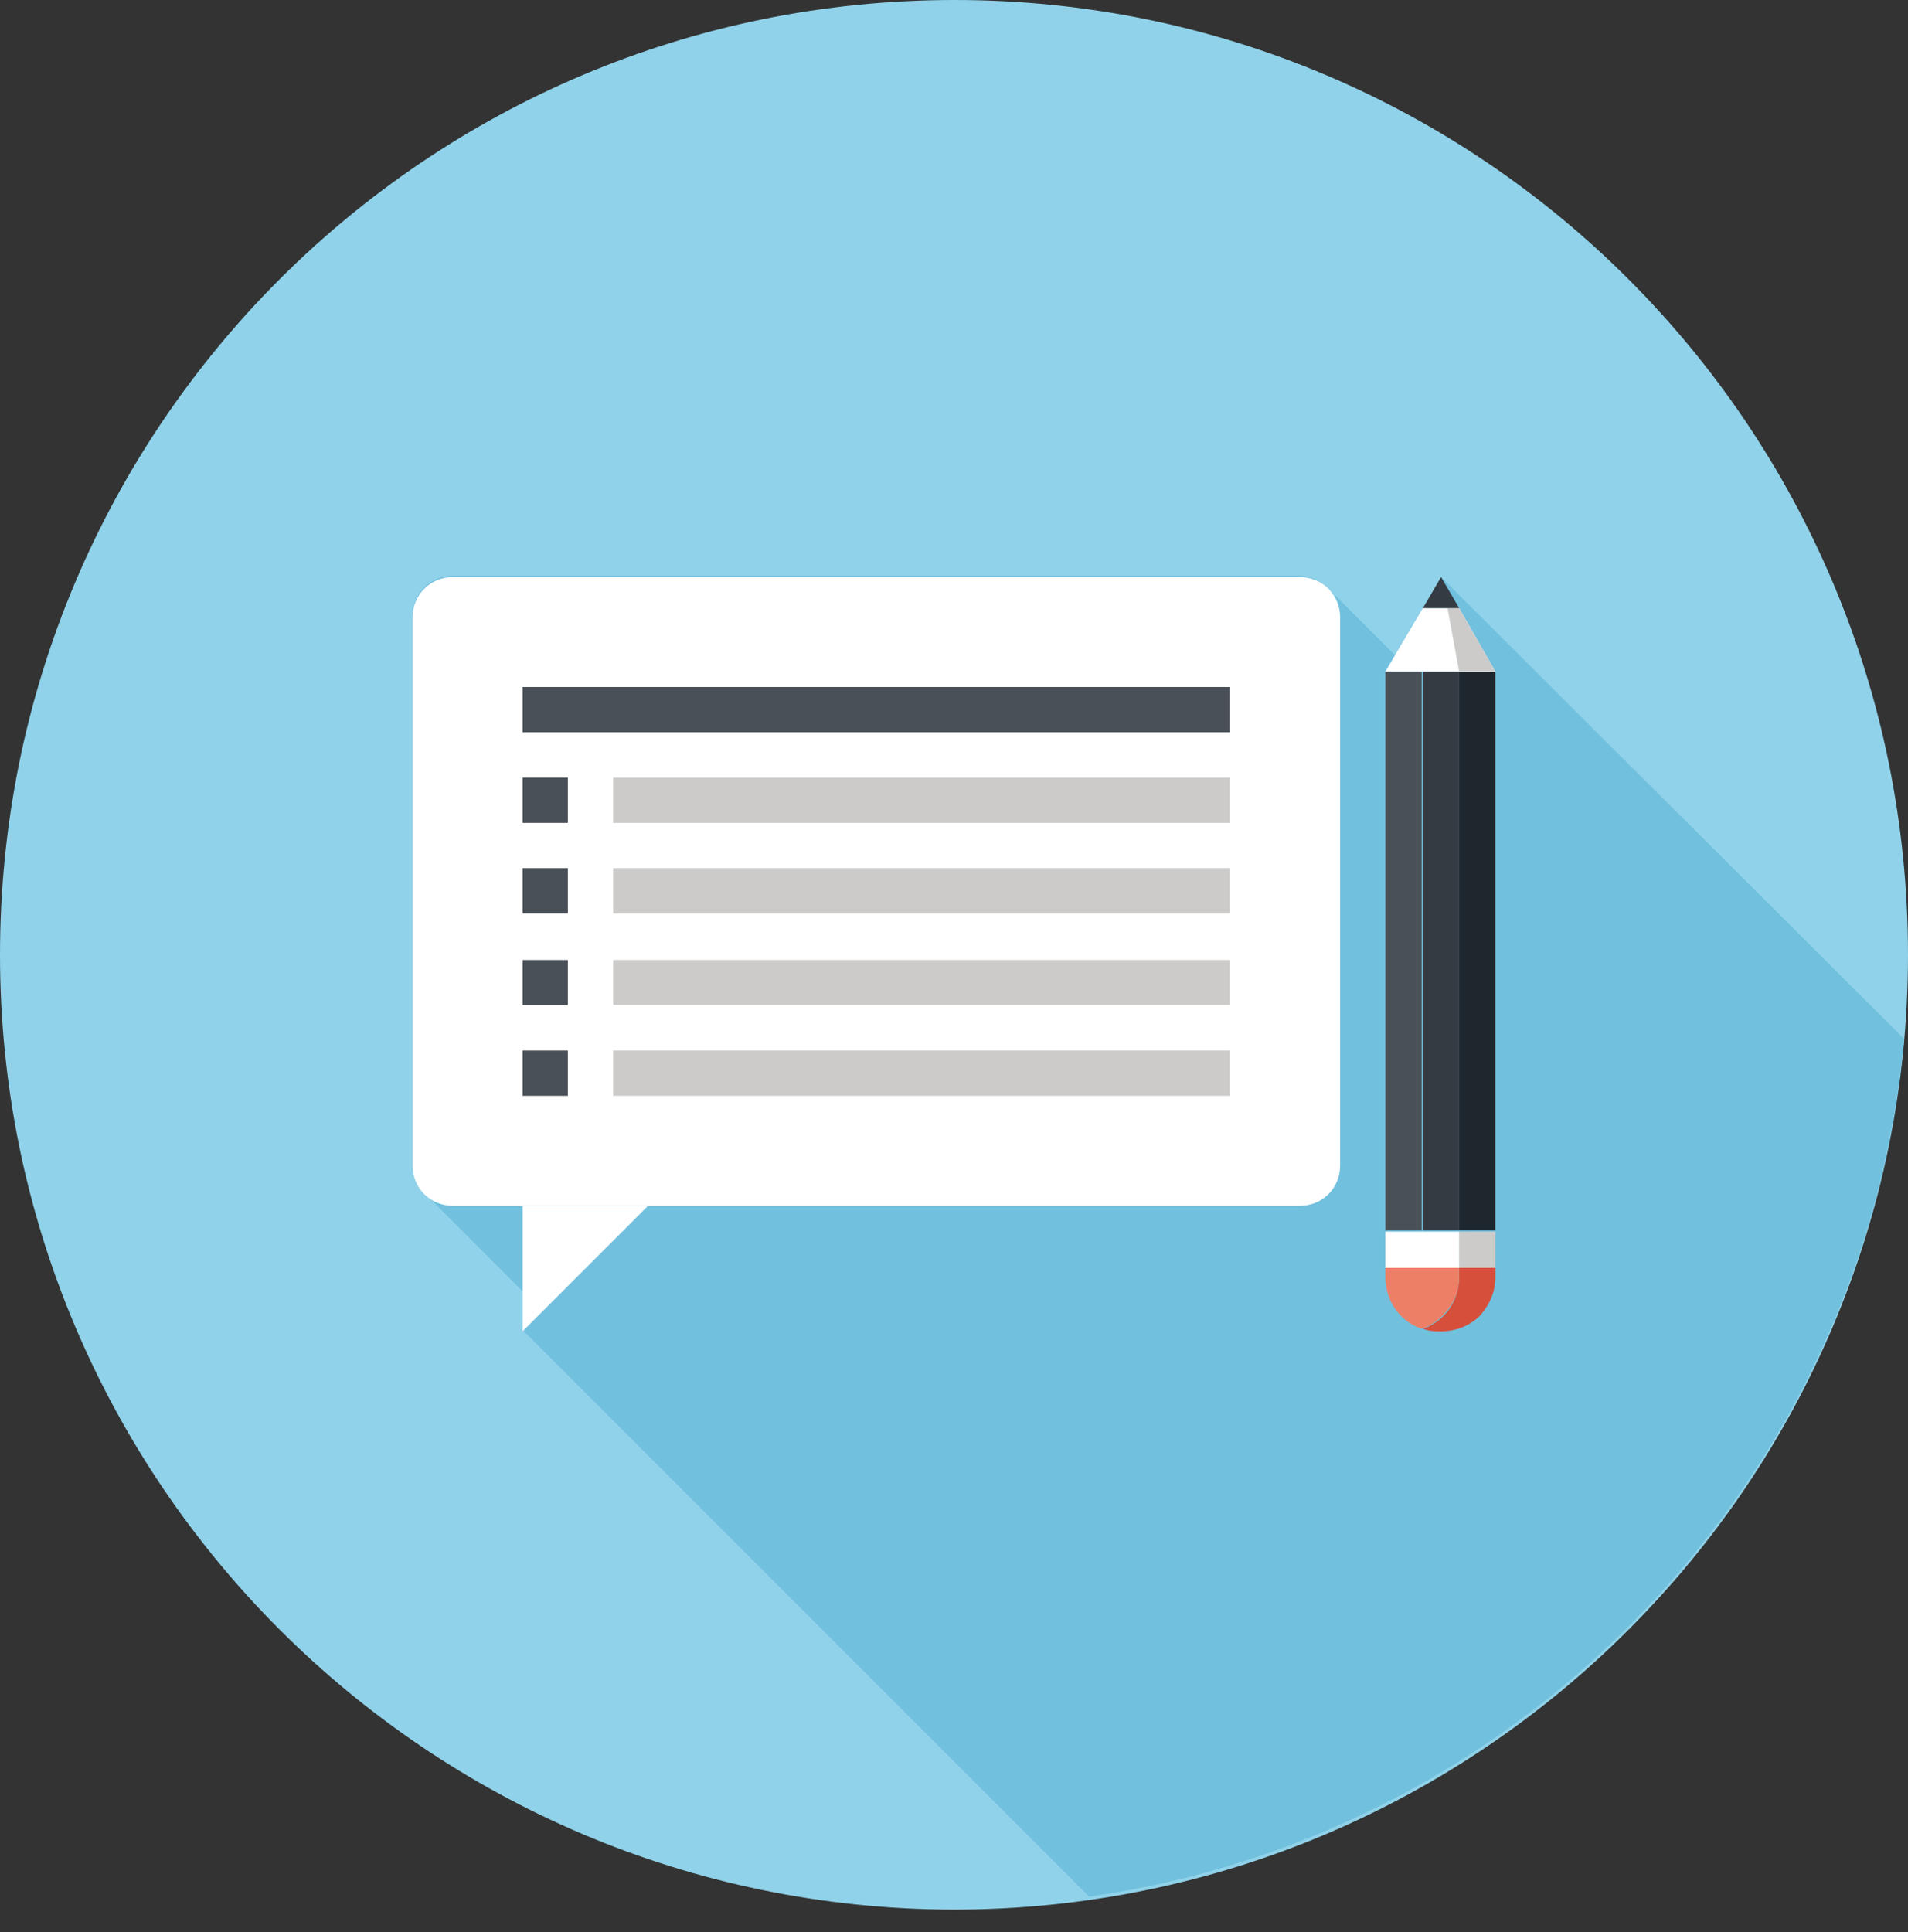 <svg width="80" height="81" viewBox="0 0 80 81" fill="none" xmlns="http://www.w3.org/2000/svg">
<rect x="0" y="0" width="80" height="81" fill="#333333" stroke="none"/>
<path d="M80 40.027C80 62.102 62.102 80.054 39.973 80.054C17.898 80 0 62.102 0 40.027C0 17.898 17.898 0 40.027 0C62.102 0 80 17.898 80 40.027Z" fill="#90D2E9"/>
<path d="M60.42 24.19L58.847 27.824L58.467 27.444L55.647 24.624C55.322 24.298 54.888 24.136 54.454 24.136H18.983C18.549 24.136 18.115 24.298 17.789 24.624C17.464 24.949 17.301 25.383 17.301 25.817V48.813C17.301 49.247 17.464 49.627 17.735 49.952C17.735 49.952 17.735 49.952 17.789 50.007C17.789 50.007 17.844 50.007 17.844 50.061L21.911 54.129L22.725 54.942L21.911 55.756L45.667 79.512C63.891 76.908 78.156 62.047 79.837 43.552L60.42 24.19Z" fill="#70C0DE"/>
<path d="M17.301 48.868C17.301 49.302 17.464 49.736 17.789 50.061C18.115 50.386 18.549 50.549 18.983 50.549H54.508C54.942 50.549 55.376 50.386 55.701 50.061C56.027 49.736 56.189 49.302 56.189 48.868V25.871C56.189 25.437 56.027 25.003 55.701 24.678C55.376 24.352 54.942 24.19 54.508 24.19H18.983C18.549 24.19 18.115 24.352 17.789 24.678C17.464 25.003 17.301 25.437 17.301 25.871V48.868Z" fill="white"/>
<path d="M21.912 55.81V50.549H27.173L21.912 55.81Z" fill="white"/>
<path d="M51.58 44.041H25.708V45.939H51.58V44.041Z" fill="#CCCBCA"/>
<path d="M51.58 40.244H25.708V42.142H51.58V40.244Z" fill="#CCCBCA"/>
<path d="M51.58 36.393H25.708V38.292H51.58V36.393Z" fill="#CCCBCA"/>
<path d="M51.58 32.597H25.708V34.495H51.58V32.597Z" fill="#CCCBCA"/>
<path d="M51.58 28.8H21.912V30.698H51.58V28.8Z" fill="#495057"/>
<path d="M23.81 32.597H21.912V34.495H23.81V32.597Z" fill="#495057"/>
<path d="M23.81 36.393H21.912V38.292H23.81V36.393Z" fill="#495057"/>
<path d="M23.81 40.244H21.912V42.142H23.81V40.244Z" fill="#495057"/>
<path d="M23.81 44.041H21.912V45.939H23.81V44.041Z" fill="#495057"/>
<path d="M59.607 28.149H58.088V51.58H59.607V28.149Z" fill="#495057"/>
<path d="M61.18 28.149H59.661V51.58H61.18V28.149Z" fill="#343B43"/>
<path d="M62.698 28.149H61.18V51.58H62.698V28.149Z" fill="#1E262E"/>
<path d="M62.698 28.149L61.179 25.491H59.661L58.088 28.149H62.698Z" fill="white"/>
<path d="M62.698 28.149H61.179L60.691 25.491H61.179L62.698 28.149Z" fill="#CCCBCA"/>
<path d="M61.18 25.491L60.421 24.19L59.661 25.491H61.18Z" fill="#343B43"/>
<path d="M62.697 51.633L61.178 51.635L61.181 53.154L62.699 53.151L62.697 51.633Z" fill="#CCCBCA"/>
<path d="M61.179 51.634H58.088V53.153H61.179V51.634Z" fill="white"/>
<path d="M62.699 53.532V53.153H61.18V53.532C61.18 54.129 60.963 54.725 60.529 55.159C60.258 55.431 59.987 55.593 59.661 55.702C59.932 55.81 60.149 55.81 60.421 55.81C61.017 55.81 61.614 55.593 62.048 55.159C62.482 54.671 62.699 54.129 62.699 53.532Z" fill="#D64F3B"/>
<path d="M61.179 53.532V53.153H58.088V53.532C58.088 54.129 58.305 54.725 58.739 55.159C59.01 55.431 59.281 55.593 59.607 55.702C59.932 55.593 60.203 55.431 60.474 55.159C60.962 54.671 61.179 54.129 61.179 53.532Z" fill="#EE7F67"/>
</svg>
